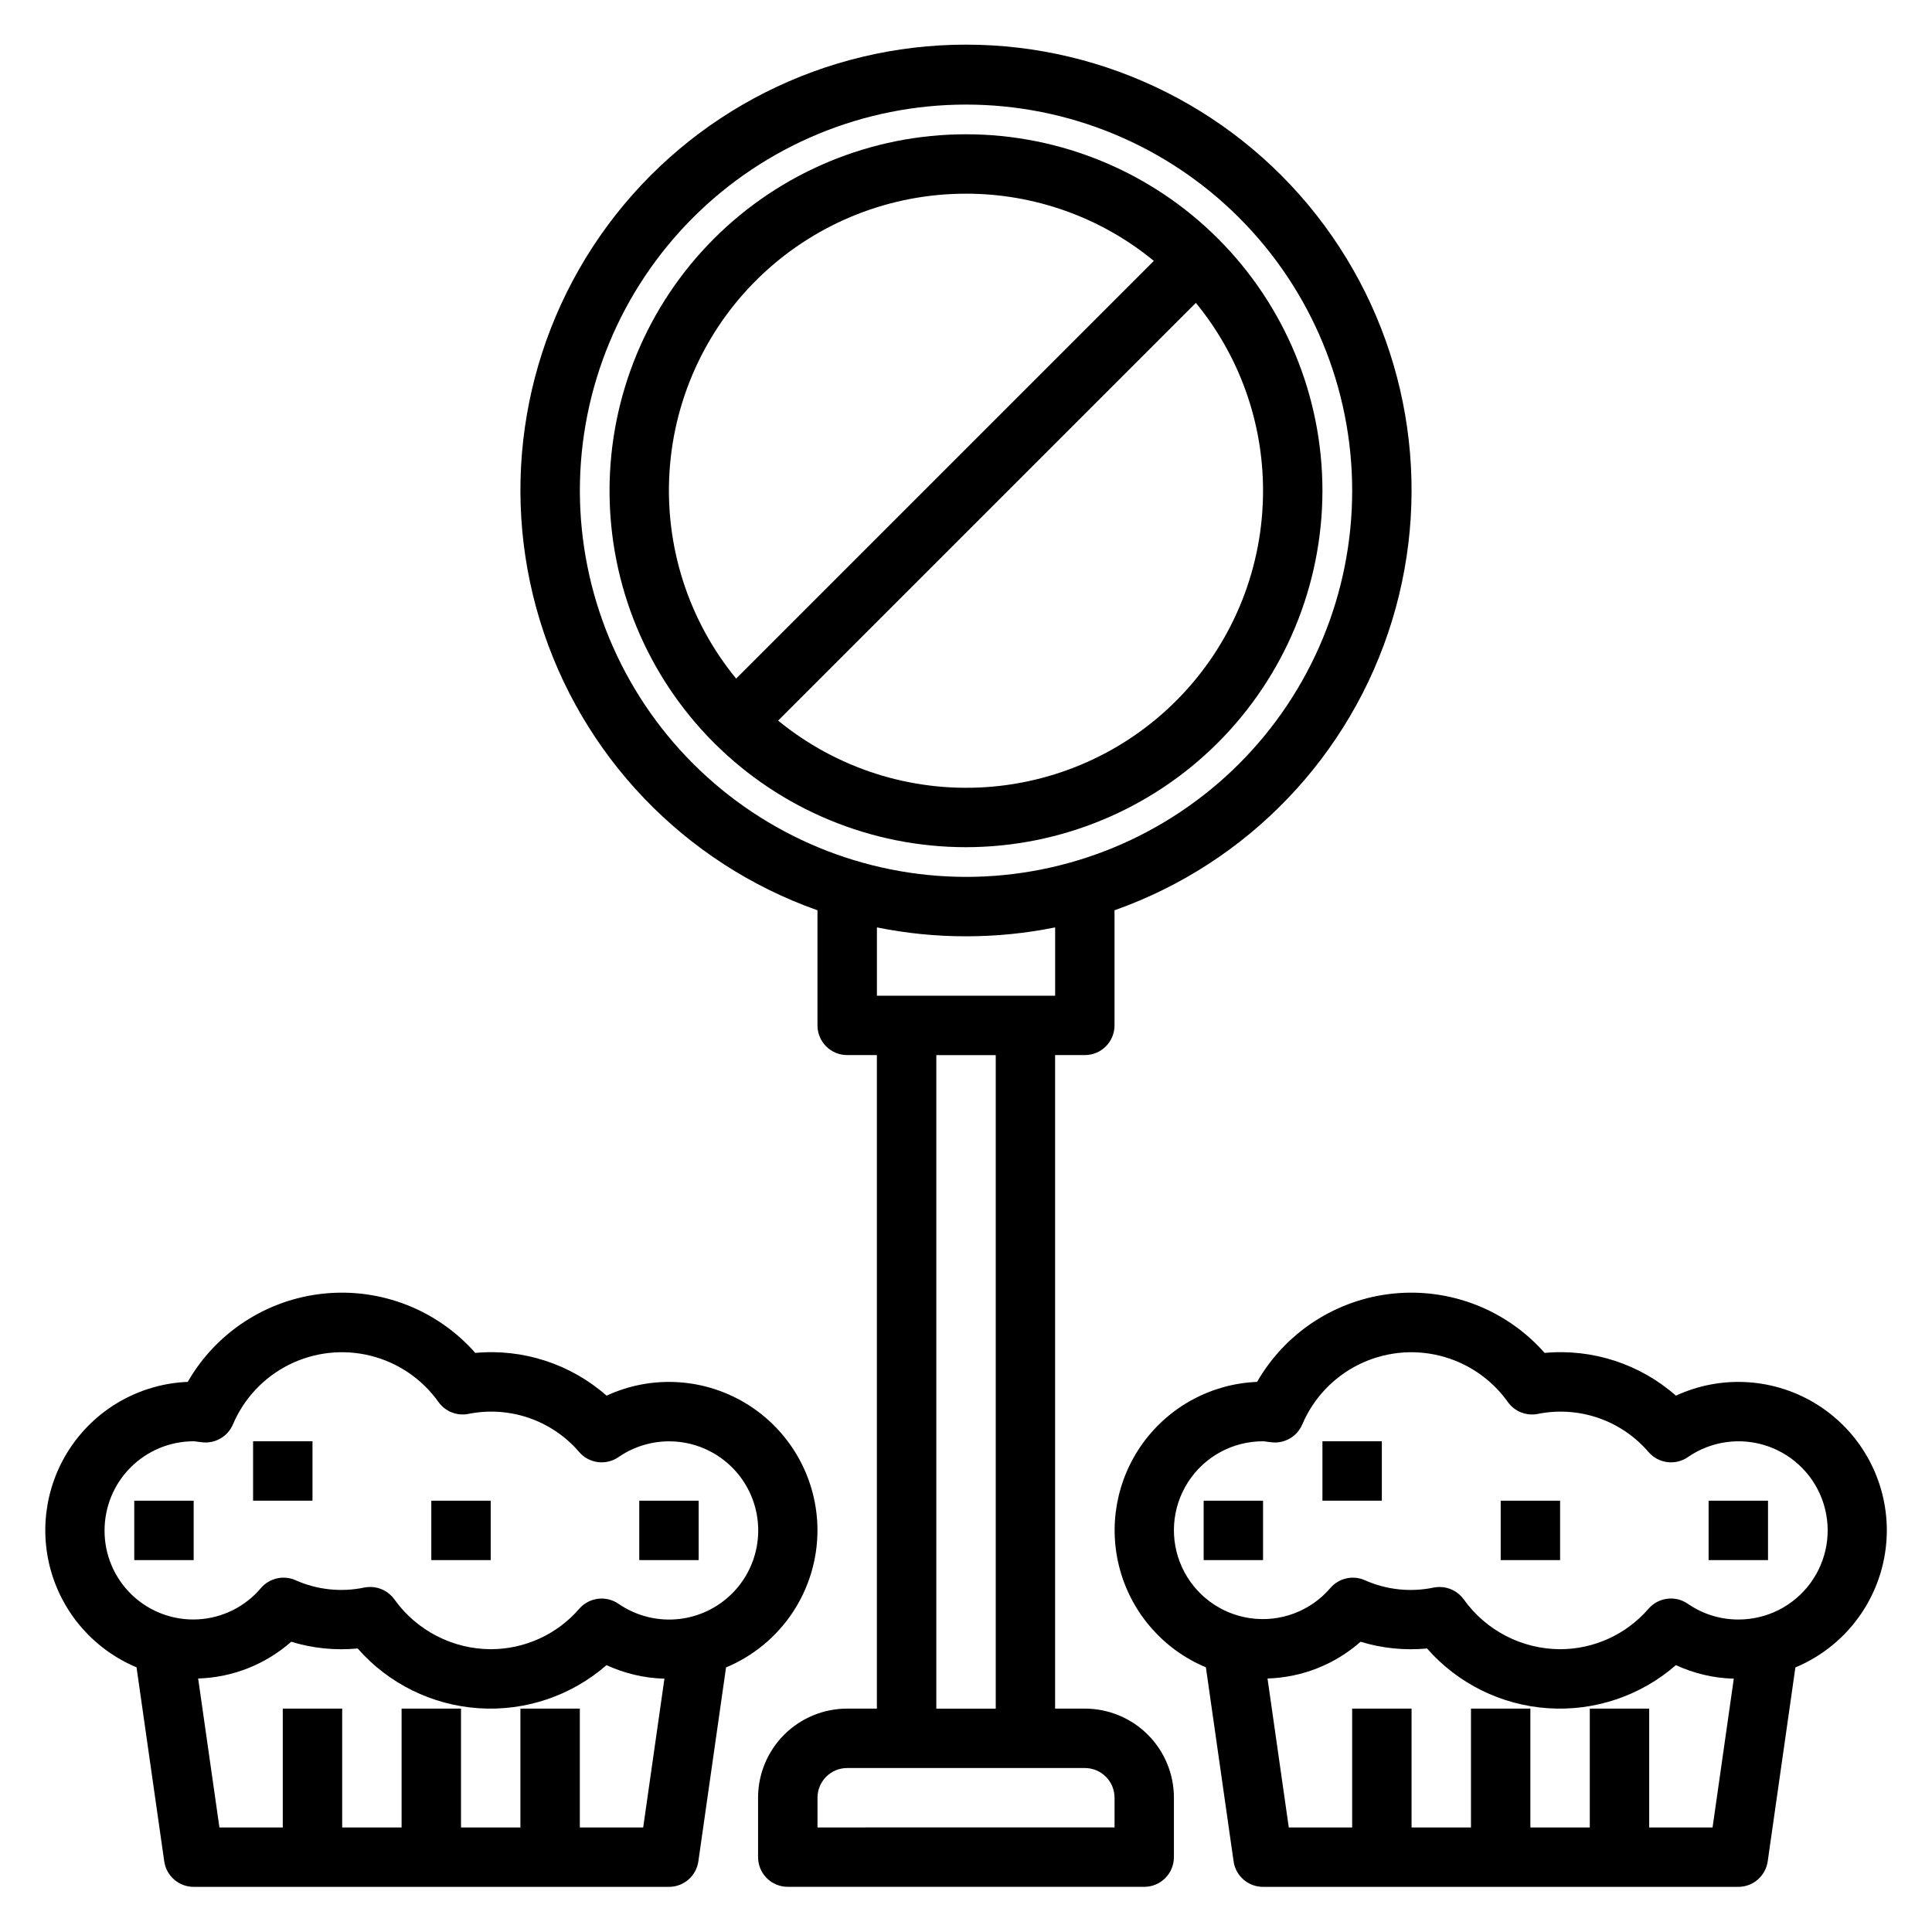 <?xml version="1.0" encoding="UTF-8"?>
<!-- The Best Svg Icon site in the world: iconSvg.co, Visit us! https://iconsvg.co -->
<svg fill="#000000" width="800px" height="800px" version="1.1" viewBox="144 144 512 512" xmlns="http://www.w3.org/2000/svg">
 <g>
  <path d="m494.46 274.05c0-25.055-9.949-49.082-27.668-66.797-17.715-17.715-41.742-27.668-66.793-27.668-25.055 0-49.082 9.953-66.797 27.668s-27.668 41.742-27.668 66.797 9.953 49.082 27.668 66.797 41.742 27.668 66.797 27.668c25.043-0.027 49.055-9.988 66.766-27.699 17.707-17.711 27.672-41.723 27.695-66.766zm-15.742 0c0.016 19.969-7.562 39.199-21.203 53.785-13.637 14.59-32.316 23.441-52.242 24.766-19.926 1.324-39.609-4.984-55.059-17.637l110.7-110.7c11.523 14.031 17.82 31.629 17.805 49.785zm-78.719-78.723c18.156-0.012 35.754 6.281 49.781 17.809l-110.7 110.7c-12.656-15.449-18.961-35.133-17.637-55.059 1.32-19.926 10.176-38.602 24.762-52.242 14.59-13.637 33.816-21.219 53.789-21.203z"/>
  <path d="m360.64 549.57c-0.004-13.426-6.852-25.926-18.168-33.156-11.316-7.231-25.535-8.191-37.723-2.551-9.547-8.398-22.133-12.496-34.793-11.328-10.043-11.395-24.961-17.25-40.07-15.73-15.113 1.523-28.566 10.238-36.133 23.406-12.023 0.492-23.16 6.457-30.234 16.191-7.07 9.734-9.301 22.172-6.055 33.758 3.246 11.586 11.617 21.051 22.719 25.691l7.336 51.395v0.004c0.543 3.894 3.879 6.793 7.809 6.785h125.95c3.918 0 7.238-2.879 7.793-6.754l7.336-51.395 0.004-0.004c7.168-2.988 13.289-8.031 17.602-14.492 4.309-6.461 6.617-14.051 6.625-21.82zm-188.93 0c0-6.262 2.488-12.27 6.914-16.699 4.43-4.43 10.438-6.918 16.699-6.918 0.355 0.016 0.707 0.055 1.055 0.121l1.301 0.156c3.422 0.352 6.68-1.562 8.039-4.723 2.918-6.891 8.203-12.516 14.898-15.855 6.699-3.336 14.371-4.176 21.629-2.356 7.262 1.816 13.633 6.168 17.969 12.266 1.785 2.496 4.859 3.723 7.871 3.148 5.371-1.09 10.934-0.723 16.113 1.062 5.18 1.789 9.789 4.926 13.344 9.094 2.637 2.992 7.094 3.539 10.375 1.277 4.75-3.277 10.535-4.699 16.262-4 5.727 0.695 11 3.465 14.824 7.785 3.824 4.32 5.934 9.887 5.934 15.656s-2.109 11.34-5.934 15.656c-3.824 4.32-9.098 7.09-14.824 7.789-5.727 0.695-11.512-0.727-16.262-4-3.281-2.266-7.738-1.719-10.375 1.273-5.894 6.832-14.473 10.758-23.496 10.754-10.141-0.043-19.637-4.957-25.531-13.207-1.477-2.062-3.859-3.285-6.398-3.285-0.492 0.004-0.984 0.047-1.473 0.133-6.184 1.32-12.629 0.633-18.395-1.957-3.164-1.363-6.844-0.512-9.086 2.102-4.176 4.945-10.211 7.953-16.676 8.305-6.465 0.355-12.789-1.977-17.477-6.438-4.691-4.465-7.332-10.664-7.301-17.141zm125.95 78.723v-31.488h-15.746v31.488h-15.742v-31.488h-15.746v31.488h-15.742v-31.488h-15.746v31.488h-16.789l-5.637-39.469v-0.004c9.105-0.27 17.828-3.715 24.66-9.738 5.699 1.738 11.684 2.344 17.613 1.781 8.168 9.312 19.699 15.008 32.062 15.836 12.363 0.828 24.547-3.281 33.887-11.422 4.82 2.227 10.039 3.445 15.344 3.59l-5.629 39.426z"/>
  <path d="m644.03 549.57c-0.004-13.426-6.856-25.926-18.168-33.156-11.316-7.231-25.539-8.191-37.723-2.551-9.547-8.398-22.133-12.496-34.797-11.328-10.039-11.395-24.957-17.25-40.07-15.73-15.109 1.523-28.562 10.238-36.129 23.406-12.023 0.492-23.16 6.457-30.234 16.191-7.074 9.734-9.305 22.172-6.059 33.758 3.25 11.586 11.617 21.051 22.723 25.691l7.336 51.395v0.004c0.543 3.894 3.875 6.793 7.809 6.785h125.95c3.914 0 7.238-2.879 7.793-6.754l7.336-51.395v-0.004c7.168-2.988 13.293-8.031 17.602-14.492 4.312-6.461 6.617-14.051 6.629-21.82zm-62.977 78.723v-31.488h-15.742v31.488h-15.746v-31.488h-15.742v31.488h-15.746v-31.488h-15.742v31.488h-16.793l-5.637-39.469v-0.004c9.105-0.27 17.832-3.715 24.664-9.738 5.699 1.738 11.68 2.344 17.609 1.781 8.172 9.312 19.703 15.008 32.062 15.836 12.363 0.828 24.551-3.281 33.891-11.422 4.816 2.227 10.035 3.445 15.34 3.59l-5.625 39.426zm23.617-55.105c-4.781 0.008-9.453-1.449-13.383-4.172-3.281-2.266-7.738-1.719-10.375 1.273-5.891 6.832-14.457 10.762-23.477 10.77-10.137-0.043-19.637-4.957-25.527-13.207-1.48-2.062-3.863-3.285-6.398-3.285-0.496 0.004-0.988 0.047-1.473 0.133-6.188 1.32-12.629 0.633-18.398-1.957-3.16-1.363-6.84-0.512-9.082 2.102-5.231 6.102-13.207 9.121-21.164 8.004-7.957-1.113-14.797-6.207-18.148-13.508-3.348-7.305-2.746-15.812 1.602-22.57 4.344-6.758 11.836-10.832 19.871-10.816 0.355 0.016 0.707 0.055 1.055 0.121l1.301 0.156c3.422 0.352 6.676-1.562 8.035-4.723 2.918-6.891 8.203-12.516 14.902-15.855 6.695-3.336 14.367-4.176 21.629-2.356 7.258 1.816 13.633 6.168 17.969 12.266 1.785 2.496 4.856 3.723 7.871 3.148 5.367-1.09 10.934-0.723 16.113 1.062 5.18 1.789 9.785 4.926 13.344 9.094 2.637 2.992 7.094 3.539 10.375 1.277 6.184-4.273 14.031-5.348 21.137-2.894s12.617 8.141 14.844 15.32c2.227 7.18 0.906 14.988-3.562 21.035-4.465 6.047-11.543 9.602-19.059 9.582z"/>
  <path d="m431.49 596.8h-7.875v-173.19h7.875c2.086 0 4.09-0.828 5.566-2.305 1.473-1.477 2.305-3.477 2.305-5.566v-30.504c35.301-12.48 62.59-40.965 73.547-76.766 10.961-35.801 4.289-74.68-17.977-104.78-22.266-30.102-57.488-47.859-94.93-47.859-37.445 0-72.668 17.758-94.934 47.859-22.266 30.102-28.938 68.98-17.977 104.78 10.957 35.801 38.246 64.285 73.547 76.766v30.504c0 2.09 0.832 4.09 2.309 5.566 1.477 1.477 3.477 2.305 5.566 2.305h7.871v173.19h-7.871c-6.266 0-12.273 2.488-16.699 6.914-4.43 4.43-6.918 10.438-6.918 16.699v15.746c0 2.086 0.828 4.09 2.305 5.566 1.477 1.477 3.481 2.305 5.566 2.305h94.465c2.09 0 4.09-0.828 5.566-2.305 1.477-1.477 2.305-3.481 2.305-5.566v-15.746c0-6.262-2.488-12.27-6.914-16.699-4.43-4.426-10.438-6.914-16.699-6.914zm-133.82-322.75c0-27.141 10.781-53.172 29.973-72.363 19.191-19.191 45.219-29.973 72.363-29.973 27.141 0 53.168 10.781 72.359 29.973 19.195 19.191 29.977 45.223 29.977 72.363s-10.781 53.172-29.977 72.363c-19.191 19.191-45.219 29.973-72.359 29.973-27.133-0.031-53.145-10.824-72.328-30.008-19.188-19.188-29.977-45.195-30.008-72.328zm102.34 118.08c7.93 0.008 15.84-0.785 23.613-2.359v18.105h-47.23v-18.105c7.773 1.574 15.684 2.367 23.617 2.359zm-7.871 31.488h15.742v173.19h-15.746zm47.23 204.67-78.723 0.004v-7.875c0-4.348 3.527-7.871 7.875-7.871h62.977c2.086 0 4.09 0.828 5.566 2.305 1.473 1.477 2.305 3.481 2.305 5.566z"/>
  <path d="m179.58 541.7h15.742v15.742h-15.742z"/>
  <path d="m211.07 525.95h15.742v15.742h-15.742z"/>
  <path d="m258.3 541.7h15.742v15.742h-15.742z"/>
  <path d="m313.41 541.7h15.742v15.742h-15.742z"/>
  <path d="m462.98 541.7h15.742v15.742h-15.742z"/>
  <path d="m494.46 525.95h15.742v15.742h-15.742z"/>
  <path d="m541.7 541.7h15.742v15.742h-15.742z"/>
  <path d="m596.8 541.7h15.742v15.742h-15.742z"/>
 </g>
</svg>